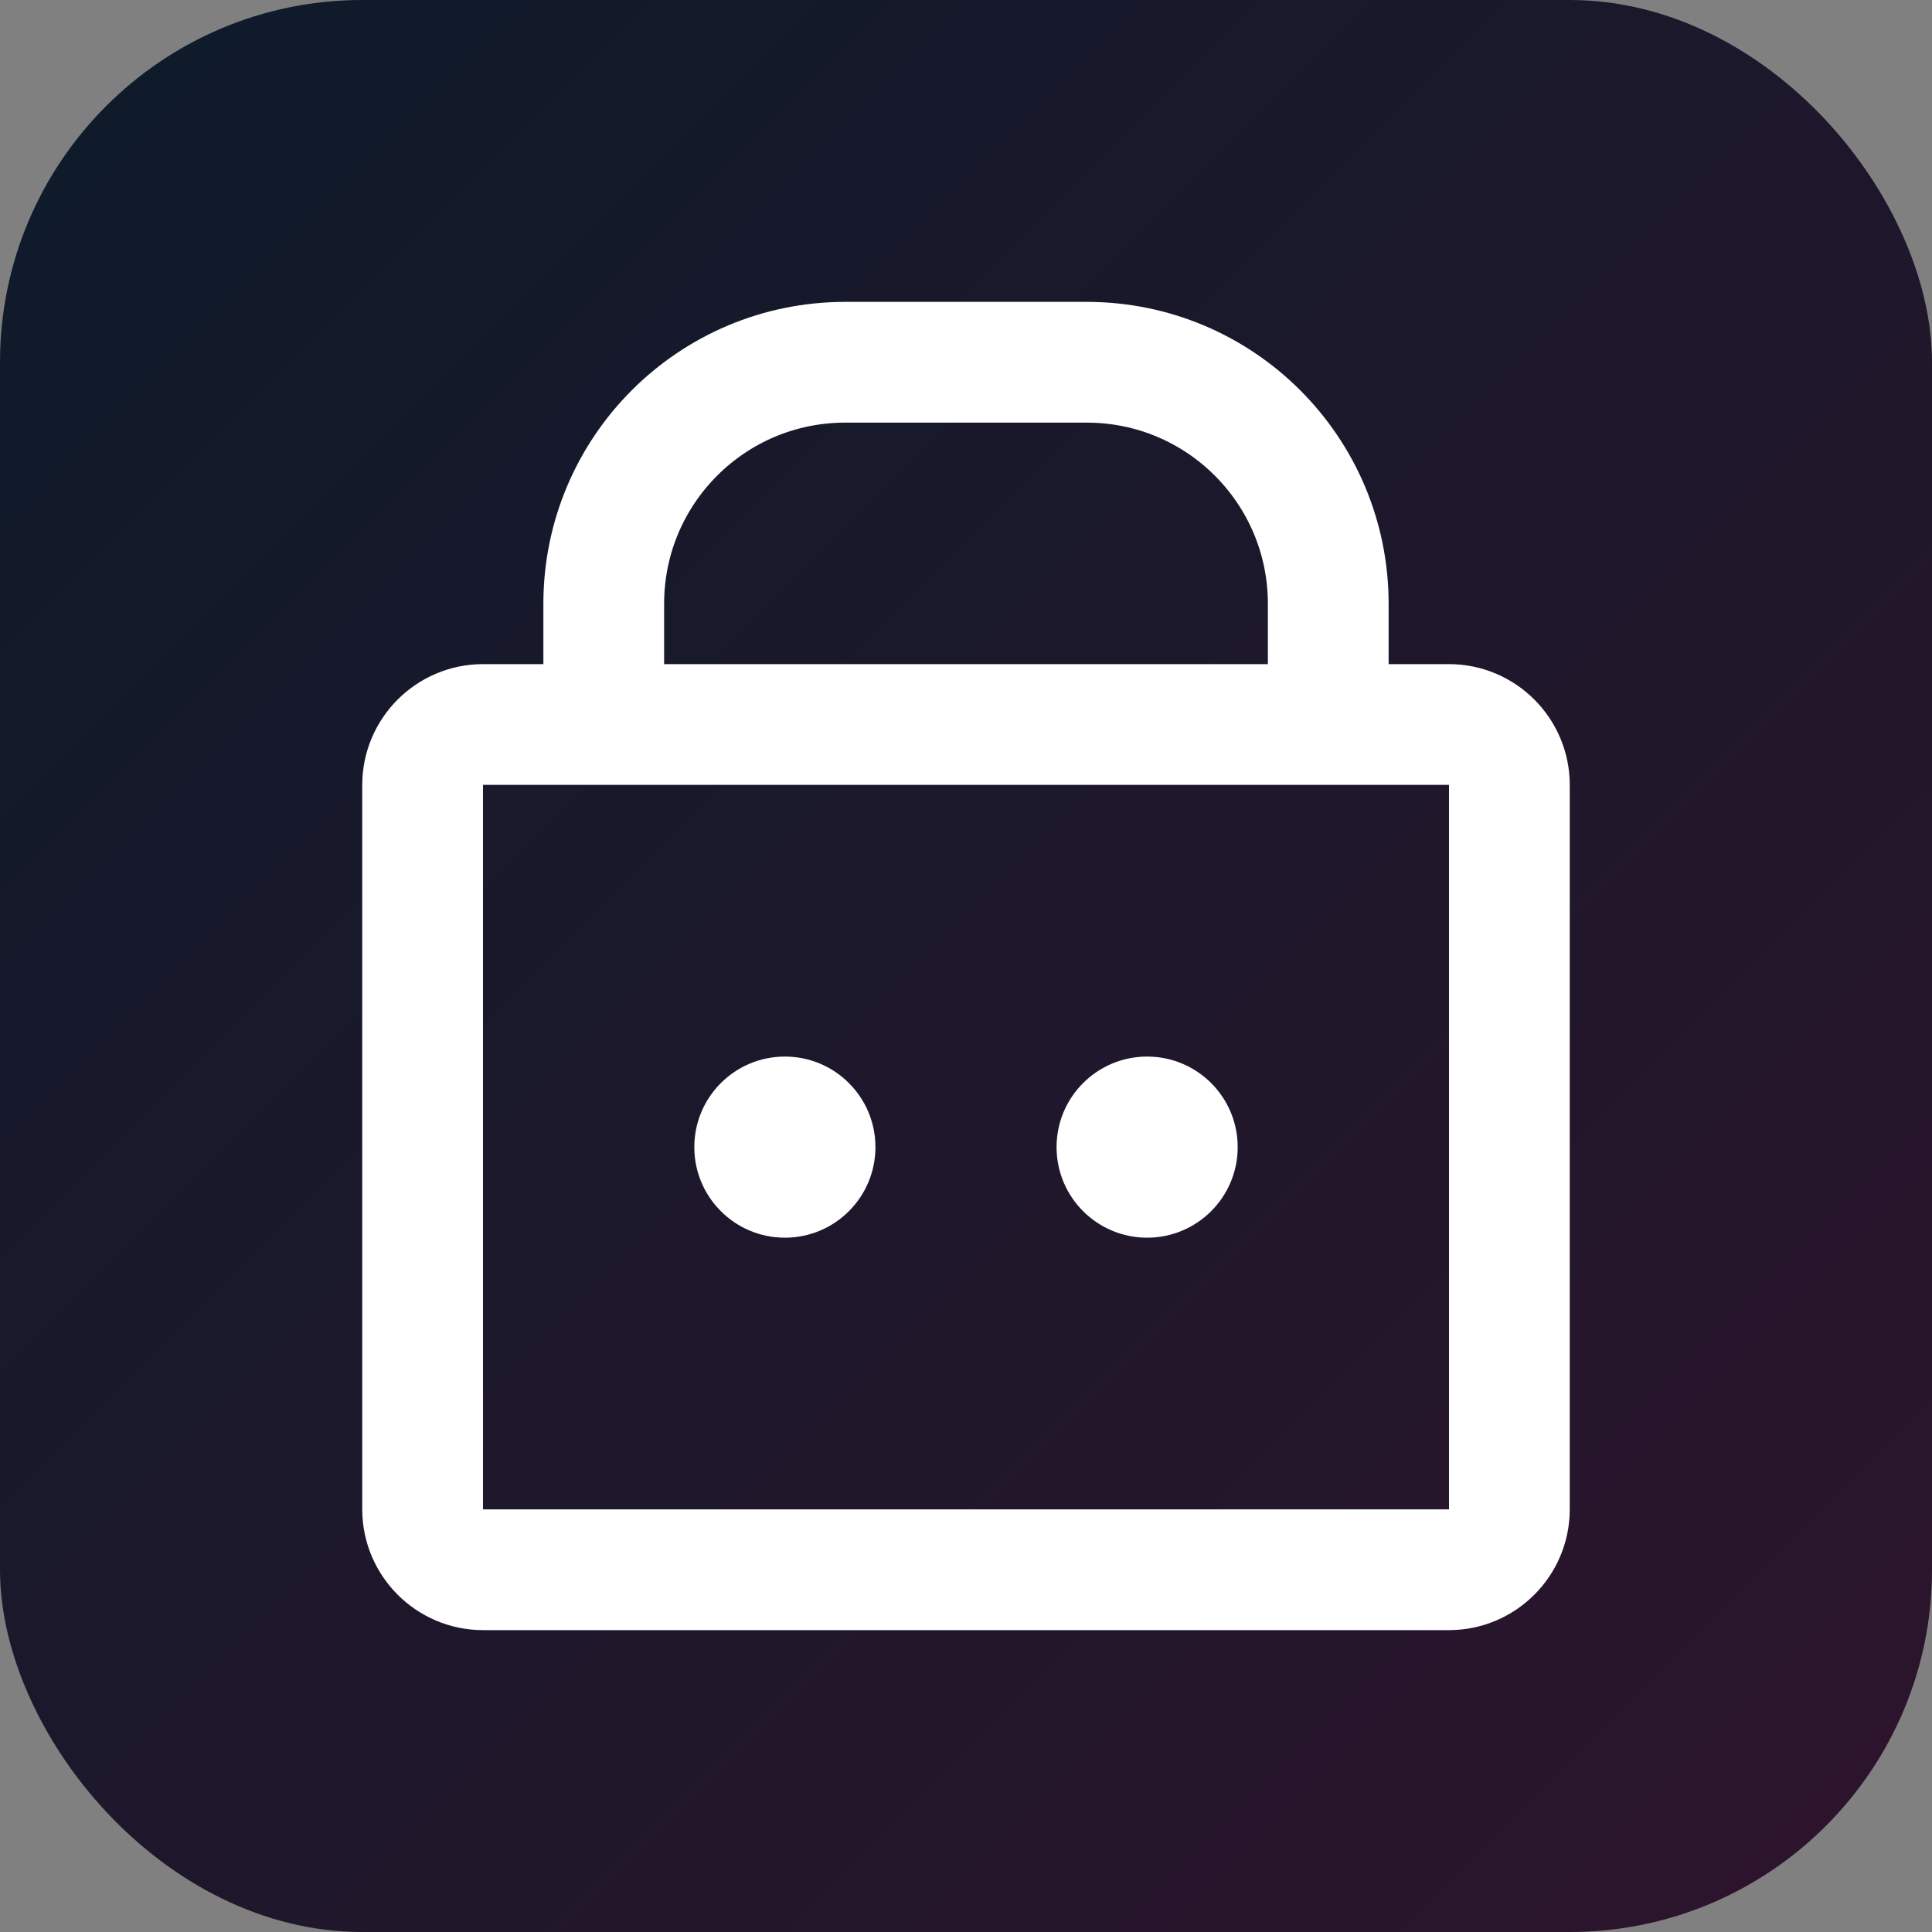 <svg xmlns="http://www.w3.org/2000/svg" viewBox="0 0 32 32">
  <rect x="0" y="0" width="32" height="32" fill="#808080" stroke="none"/>
  <defs>
    <linearGradient id="grad" x1="0%" y1="0%" x2="100%" y2="100%">
      <stop offset="0%" style="stop-color:#0D1B2A;stop-opacity:1" />
      <stop offset="100%" style="stop-color:#2D142C;stop-opacity:1" />
    </linearGradient>
  </defs>
  <rect width="32" height="32" rx="6" fill="url(#grad)"/>
  <path d="M10 12 L10 10 C10 7.79 11.79 6 14 6 L18 6 C20.21 6 22 7.79 22 10 L22 12 M10 12 L8 12 C7.45 12 7 12.45 7 13 L7 25 C7 25.55 7.45 26 8 26 L24 26 C24.55 26 25 25.55 25 25 L25 13 C25 12.45 24.55 12 24 12 L22 12 M10 12 L22 12" 
        stroke="#FFFFFF" 
        stroke-width="2" 
        stroke-linecap="round" 
        stroke-linejoin="round" 
        fill="none"/>
  <circle cx="13" cy="19" r="1.5" fill="#FFFFFF"/>
  <circle cx="19" cy="19" r="1.5" fill="#FFFFFF"/>
</svg>

